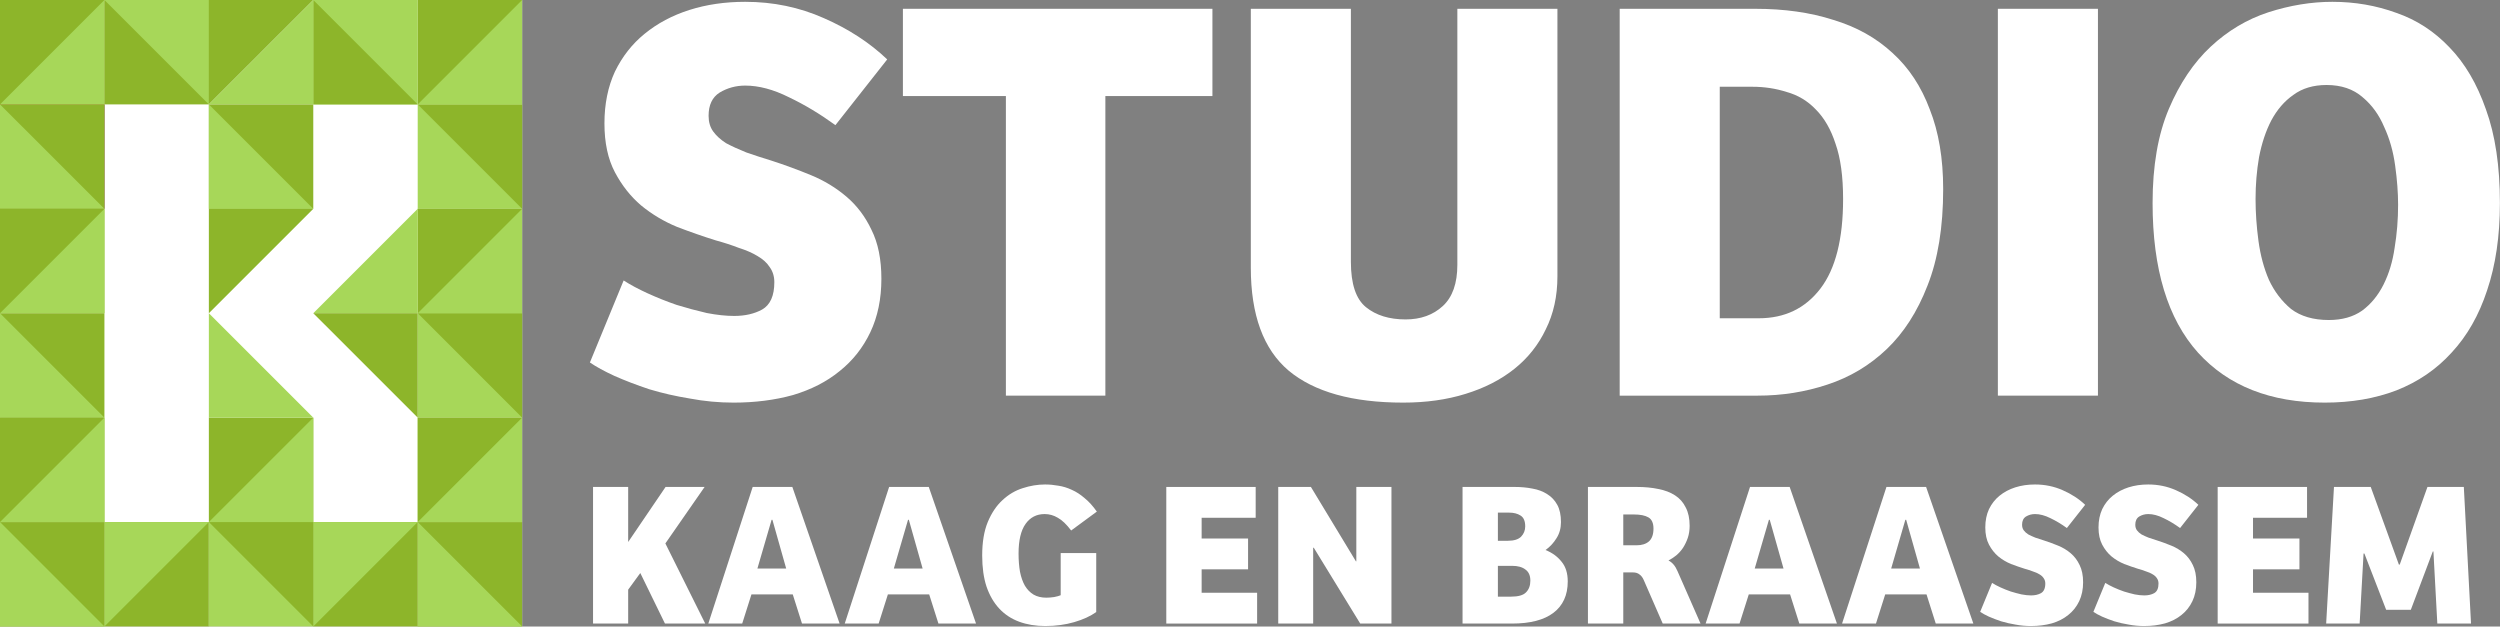 <svg width="2909" height="729" viewBox="0 0 2909 729" fill="none" xmlns="http://www.w3.org/2000/svg">
<rect x="0" y="0" width="2909" height="729" fill="#808080" stroke="none"/>
<g clip-path="url(#clip0_1_70)">
<path d="M725.674 326.34C733.347 331.304 742.599 336.267 753.43 341.231C764.262 346.195 775.545 350.708 787.279 354.769C799.013 358.379 810.747 361.538 822.482 364.246C834.216 366.502 844.822 367.63 854.3 367.63C866.937 367.63 877.768 365.148 886.795 360.185C896.273 354.77 901.012 344.165 901.012 328.371C901.012 321.602 899.207 315.736 895.596 310.773C892.437 305.809 887.698 301.522 881.379 297.912C875.512 294.302 868.291 291.143 859.716 288.436C851.592 285.277 842.566 282.344 832.637 279.636C818.195 275.123 803.301 269.934 787.956 264.067C772.611 257.75 758.62 249.402 745.983 239.023C733.798 228.644 723.643 215.783 715.519 200.441C707.395 185.099 703.333 166.146 703.333 143.584C703.333 121.021 707.395 100.941 715.519 83.342C724.094 65.743 735.603 51.078 750.045 39.345C764.939 27.161 782.314 17.911 802.172 11.593C822.03 5.275 843.694 2.116 867.162 2.116C899.658 2.116 930.122 8.434 958.557 21.069C987.441 33.703 1012.04 49.723 1032.35 69.127L972.097 145.614C954.044 132.528 935.991 121.698 917.939 113.124C899.886 104.099 882.962 99.587 867.165 99.587C856.334 99.587 846.405 102.294 837.378 107.709C828.803 113.124 824.516 122.149 824.516 134.784C824.516 142.004 826.321 148.096 829.931 153.059C833.542 158.023 838.507 162.535 844.825 166.597C851.595 170.207 859.493 173.817 868.519 177.427C877.546 180.586 887.249 183.745 897.629 186.904C912.974 191.868 928.319 197.508 943.664 203.826C959.01 210.144 972.775 218.492 984.96 228.87C997.146 239.249 1006.85 252.11 1014.07 267.453C1021.74 282.795 1025.58 301.747 1025.58 324.31C1025.58 347.775 1021.29 368.532 1012.72 386.582C1004.14 404.632 992.181 419.749 976.836 431.933C961.943 444.117 943.89 453.368 922.678 459.685C901.466 465.552 878.449 468.485 853.626 468.485C836.476 468.485 819.552 466.905 802.853 463.747C786.154 461.039 770.358 457.429 755.464 452.916C740.571 447.953 727.031 442.763 714.845 437.348C703.111 431.933 693.634 426.743 686.412 421.779L725.674 326.34Z" fill="white"/>
<path d="M1410.78 10.234V111.768H1286.21V460.36H1170.45V111.768H1050.62V10.234H1410.78Z" fill="white"/>
<path d="M1571.89 10.234V304.675C1571.89 330.396 1577.75 347.995 1589.49 357.471C1601.22 366.947 1616.57 371.685 1635.52 371.685C1653.13 371.685 1667.57 366.496 1678.85 356.117C1690.13 345.738 1695.78 329.718 1695.78 308.058V10.233H1812.22V321.596C1812.22 344.61 1807.7 365.142 1798.68 383.192C1790.1 401.242 1777.92 416.584 1762.12 429.22C1746.32 441.854 1727.37 451.556 1705.25 458.325C1683.59 465.094 1659.44 468.479 1632.82 468.479C1573.69 468.479 1529.24 456.069 1499.45 431.25C1470.12 406.431 1455.45 366.496 1455.45 311.443V10.234H1571.89Z" fill="white"/>
<path d="M2001.11 370.338H2046.47C2076.71 370.338 2100.63 358.831 2118.23 335.817C2135.83 312.803 2144.63 278.058 2144.63 231.582C2144.63 205.41 2141.7 183.975 2135.83 167.279C2130.42 150.583 2122.74 137.271 2112.81 127.343C2103.34 117.416 2092.05 110.647 2078.97 107.037C2066.33 102.976 2053.01 100.945 2039.02 100.945H2001.11V370.338ZM1884.67 10.242H2042.41C2076.26 10.242 2106.5 14.529 2133.13 23.103C2160.21 31.226 2183.22 44.087 2202.18 61.685C2221.13 78.833 2235.58 100.719 2245.51 127.342C2255.89 153.515 2261.08 184.425 2261.08 220.074C2261.08 264.296 2254.98 301.75 2242.8 332.436C2231.06 362.67 2215.27 387.263 2195.41 406.216C2175.55 425.168 2152.53 438.931 2126.36 447.505C2100.63 456.079 2073.55 460.366 2045.12 460.366H1884.67L1884.67 10.242Z" fill="white"/>
<path d="M2324.72 460.36V10.234H2441.16V460.36H2324.72Z" fill="white"/>
<path d="M2624.57 231.575C2624.57 247.369 2625.7 263.614 2627.95 280.31C2630.21 297.007 2634.27 312.124 2640.14 325.661C2646.46 339.199 2655.03 350.48 2665.86 359.505C2677.15 368.079 2691.82 372.366 2709.87 372.366C2725.21 372.366 2738.08 368.756 2748.46 361.536C2758.84 353.865 2767.19 343.711 2773.5 331.077C2779.82 318.442 2784.11 304.227 2786.37 288.433C2789.07 272.188 2790.43 255.492 2790.43 238.344C2790.43 224.355 2789.3 209.238 2787.04 192.993C2784.79 176.297 2780.5 161.18 2774.18 147.642C2768.31 133.653 2759.96 122.146 2749.13 113.121C2738.3 103.645 2724.31 98.906 2707.16 98.906C2691.81 98.906 2678.95 102.742 2668.57 110.414C2658.19 117.634 2649.62 127.561 2642.85 140.196C2636.53 152.38 2631.79 166.594 2628.63 182.84C2625.92 198.633 2624.57 214.878 2624.57 231.575ZM2908.9 236.313C2908.9 274.669 2903.93 308.514 2894 337.847C2884.53 366.727 2870.76 390.869 2852.71 410.273C2835.11 429.677 2813.67 444.342 2788.4 454.27C2763.57 463.747 2735.82 468.485 2705.13 468.485C2641.94 468.485 2592.75 449.081 2557.55 410.274C2522.35 371.015 2504.75 313.029 2504.75 236.316C2504.75 192.996 2511.06 156.444 2523.7 126.662C2536.34 96.879 2552.59 72.737 2572.44 54.236C2592.3 35.735 2614.64 22.423 2639.46 14.3C2664.74 6.178 2689.56 2.116 2713.93 2.116C2740.11 2.116 2764.93 6.403 2788.4 14.977C2811.87 23.1 2832.4 36.412 2850.01 54.913C2868.06 73.414 2882.27 97.556 2892.66 127.339C2903.49 157.122 2908.9 193.444 2908.9 236.313Z" fill="white"/>
<path d="M774.22 632.349L820.602 725.577H773.742L745.051 666.771L730.945 686.134V725.577H690.062V566.613H730.945V630.677L774.458 566.613H819.885L774.22 632.349Z" fill="white"/>
<path d="M881.327 661.512H914.799L898.781 604.857H897.824L881.327 661.512ZM824.186 725.577L875.828 566.613H921.971L976.961 725.577H933.208L922.45 691.632H874.393L863.635 725.577H824.186Z" fill="white"/>
<path d="M1040.08 661.512H1073.55L1057.53 604.857H1056.58L1040.08 661.512ZM982.938 725.577L1034.58 566.613H1080.72L1135.71 725.577H1091.96L1081.2 691.632H1033.15L1022.39 725.577H982.938Z" fill="white"/>
<path d="M1275.57 712.19C1268.88 716.971 1260.35 720.875 1249.99 723.903C1239.63 726.931 1228.39 728.445 1216.28 728.445C1205.12 728.445 1195 726.772 1185.91 723.425C1176.83 720.078 1169.1 714.979 1162.72 708.126C1156.35 701.273 1151.41 692.747 1147.9 682.548C1144.55 672.348 1142.88 660.316 1142.88 646.451C1142.88 630.993 1145.03 618.005 1149.34 607.487C1153.8 596.809 1159.54 588.283 1166.55 581.909C1173.56 575.375 1181.37 570.753 1189.98 568.044C1198.75 565.175 1207.43 563.741 1216.04 563.741C1221.14 563.741 1226.32 564.219 1231.58 565.175C1236.84 565.972 1242.02 567.566 1247.12 569.956C1252.22 572.188 1257.16 575.375 1261.94 579.518C1266.89 583.502 1271.67 588.761 1276.29 595.295L1246.4 617.288C1240.99 610.116 1235.8 605.176 1230.86 602.467C1226.08 599.598 1220.98 598.164 1215.56 598.164C1206.16 598.164 1198.75 601.989 1193.33 609.639C1187.91 617.288 1185.2 628.763 1185.2 644.062C1185.2 651.87 1185.76 658.962 1186.87 665.337C1188.15 671.711 1190.06 677.13 1192.61 681.592C1195.32 686.054 1198.67 689.48 1202.65 691.87C1206.8 694.261 1211.74 695.456 1217.47 695.456C1220.18 695.456 1223.21 695.217 1226.56 694.739C1229.91 694.102 1232.46 693.384 1234.21 692.588V643.583H1275.57L1275.57 712.19Z" fill="white"/>
<path d="M1357.1 566.613H1461.1V602.47H1398.22V626.614H1452.26V662.471H1398.22V689.722H1462.78V725.58H1357.1L1357.1 566.613Z" fill="white"/>
<path d="M1619.1 566.613V725.577H1582.76L1528.72 637.369H1528.01V725.577H1487.36V566.613H1525.38L1577.74 653.144H1578.22V566.613H1619.1Z" fill="white"/>
<path d="M1742.94 629.241H1754.66C1761.67 629.241 1766.77 627.648 1769.96 624.46C1773.15 621.114 1774.74 617.13 1774.74 612.508C1774.74 606.293 1772.91 602.07 1769.24 599.838C1765.74 597.607 1761.35 596.492 1756.09 596.492H1742.94L1742.94 629.241ZM1742.94 694.262H1758.24C1766.69 694.262 1772.51 692.589 1775.7 689.242C1779.04 685.895 1780.72 681.354 1780.72 675.616C1780.72 669.72 1778.81 665.417 1774.98 662.707C1771.31 659.839 1766.13 658.405 1759.44 658.405H1742.94L1742.94 694.262ZM1762.79 566.613C1769.96 566.613 1776.73 567.25 1783.11 568.525C1789.64 569.641 1795.38 571.792 1800.32 574.979C1805.26 578.007 1809.17 582.151 1812.04 587.41C1814.91 592.669 1816.34 599.362 1816.34 607.49C1816.34 614.661 1814.59 620.956 1811.08 626.374C1807.73 631.793 1803.51 636.335 1798.41 640C1806.22 643.187 1812.44 647.729 1817.06 653.626C1821.84 659.363 1824.23 667.013 1824.23 676.574C1824.23 692.51 1818.65 704.702 1807.49 713.148C1796.5 721.435 1780.48 725.579 1759.44 725.579H1701.82V566.615L1762.79 566.613Z" fill="white"/>
<path d="M1904.38 634.497C1910.44 634.497 1915.22 632.983 1918.73 629.955C1922.23 626.768 1923.99 621.828 1923.99 615.134C1923.99 608.6 1921.99 604.218 1918.01 601.987C1914.18 599.756 1908.6 598.64 1901.27 598.64H1888.84V634.498L1904.38 634.497ZM1888.84 725.577H1847.72V566.613H1904.62C1913.86 566.613 1922.23 567.409 1929.72 569.003C1937.21 570.437 1943.67 572.907 1949.09 576.413C1954.51 579.92 1958.65 584.621 1961.52 590.518C1964.55 596.255 1966.06 603.347 1966.06 611.793C1966.06 616.892 1965.35 621.594 1963.91 625.897C1962.48 630.04 1960.65 633.865 1958.41 637.371C1956.18 640.718 1953.55 643.666 1950.52 646.216C1947.5 648.607 1944.47 650.599 1941.44 652.193C1945.9 654.424 1949.41 658.567 1951.96 664.623L1978.74 725.58H1934.74L1912.75 675.141C1911.47 672.113 1909.8 669.882 1907.73 668.448C1905.81 666.854 1903.26 666.057 1900.08 666.057H1888.84L1888.84 725.577Z" fill="white"/>
<path d="M2041.81 661.512H2075.29L2059.27 604.857H2058.31L2041.81 661.512ZM1984.67 725.577L2036.32 566.613H2082.46L2137.45 725.577H2093.7L2082.94 691.632H2034.88L2024.12 725.577H1984.67Z" fill="white"/>
<path d="M2200.57 661.512H2234.04L2218.02 604.857H2217.06L2200.57 661.512ZM2143.43 725.577L2195.07 566.613H2241.21L2296.2 725.577H2252.45L2241.69 691.632H2193.63L2182.87 725.577H2143.43Z" fill="white"/>
<path d="M2317.98 678.245C2320.69 679.998 2323.96 681.751 2327.79 683.504C2331.61 685.257 2335.6 686.851 2339.74 688.285C2343.88 689.56 2348.03 690.676 2352.17 691.632C2356.32 692.429 2360.06 692.827 2363.41 692.827C2367.87 692.827 2371.7 691.951 2374.89 690.198C2378.23 688.285 2379.91 684.54 2379.91 678.962C2379.91 676.572 2379.27 674.5 2377.99 672.747C2376.88 670.994 2375.2 669.48 2372.97 668.205C2370.9 666.93 2368.35 665.815 2365.32 664.858C2362.45 663.743 2359.27 662.707 2355.76 661.751C2350.66 660.157 2345.4 658.325 2339.98 656.253C2334.56 654.022 2329.62 651.073 2325.16 647.408C2320.85 643.742 2317.27 639.2 2314.4 633.782C2311.53 628.363 2310.09 621.67 2310.09 613.702C2310.09 605.734 2311.53 598.642 2314.4 592.427C2317.43 586.212 2321.49 581.032 2326.59 576.889C2331.85 572.586 2337.99 569.319 2345 567.088C2352.01 564.856 2359.66 563.741 2367.95 563.741C2379.43 563.741 2390.19 565.972 2400.23 570.434C2410.43 574.896 2419.12 580.554 2426.29 587.407L2405.01 614.419C2398.64 609.798 2392.26 605.973 2385.88 602.945C2379.51 599.757 2373.53 598.164 2367.95 598.164C2364.13 598.164 2360.62 599.12 2357.43 601.032C2354.4 602.945 2352.89 606.132 2352.89 610.594C2352.89 613.144 2353.53 615.295 2354.8 617.048C2356.08 618.801 2357.83 620.395 2360.06 621.829C2362.45 623.104 2365.24 624.379 2368.43 625.654C2371.62 626.77 2375.05 627.885 2378.71 629.001C2384.13 630.754 2389.55 632.746 2394.97 634.977C2400.39 637.208 2405.25 640.157 2409.55 643.822C2413.86 647.488 2417.28 652.03 2419.83 657.448C2422.54 662.866 2423.9 669.56 2423.9 677.528C2423.9 685.815 2422.38 693.146 2419.36 699.52C2416.33 705.895 2412.1 711.234 2406.68 715.536C2401.42 719.839 2395.05 723.106 2387.56 725.337C2380.07 727.409 2371.94 728.445 2363.17 728.445C2357.11 728.445 2351.14 727.887 2345.24 726.772C2339.34 725.815 2333.76 724.54 2328.5 722.947C2323.24 721.194 2318.46 719.361 2314.16 717.449C2310.01 715.536 2306.67 713.704 2304.12 711.951L2317.98 678.245Z" fill="white"/>
<path d="M2449.72 678.245C2452.43 679.998 2455.7 681.751 2459.52 683.504C2463.35 685.257 2467.33 686.851 2471.48 688.285C2475.62 689.56 2479.77 690.676 2483.91 691.632C2488.05 692.429 2491.8 692.827 2495.15 692.827C2499.61 692.827 2503.44 691.951 2506.62 690.198C2509.97 688.285 2511.64 684.54 2511.64 678.962C2511.64 676.572 2511.01 674.5 2509.73 672.747C2508.62 670.994 2506.94 669.48 2504.71 668.205C2502.64 666.93 2500.09 665.815 2497.06 664.858C2494.19 663.743 2491 662.707 2487.5 661.751C2482.4 660.157 2477.14 658.325 2471.72 656.253C2466.3 654.022 2461.36 651.073 2456.89 647.408C2452.59 643.742 2449 639.2 2446.14 633.782C2443.27 628.363 2441.83 621.67 2441.83 613.702C2441.83 605.734 2443.27 598.642 2446.14 592.427C2449.16 586.212 2453.23 581.032 2458.33 576.889C2463.59 572.586 2469.72 569.319 2476.74 567.088C2483.75 564.856 2491.4 563.741 2499.69 563.741C2511.17 563.741 2521.92 565.972 2531.97 570.434C2542.17 574.896 2550.85 580.554 2558.03 587.407L2536.75 614.419C2530.37 609.798 2524 605.973 2517.62 602.945C2511.25 599.757 2505.27 598.164 2499.69 598.164C2495.86 598.164 2492.36 599.12 2489.17 601.032C2486.14 602.945 2484.63 606.132 2484.63 610.594C2484.63 613.144 2485.27 615.295 2486.54 617.048C2487.82 618.801 2489.57 620.395 2491.8 621.829C2494.19 623.104 2496.98 624.379 2500.17 625.654C2503.36 626.77 2506.78 627.885 2510.45 629.001C2515.87 630.754 2521.29 632.746 2526.71 634.977C2532.13 637.208 2536.99 640.157 2541.29 643.822C2545.59 647.488 2549.02 652.03 2551.57 657.448C2554.28 662.866 2555.63 669.56 2555.63 677.528C2555.63 685.815 2554.12 693.146 2551.09 699.52C2548.06 705.895 2543.84 711.234 2538.42 715.536C2533.16 719.839 2526.78 723.106 2519.29 725.337C2511.8 727.409 2503.67 728.445 2494.91 728.445C2488.85 728.445 2482.87 727.887 2476.98 726.772C2471.08 725.815 2465.5 724.54 2460.24 722.947C2454.98 721.194 2450.2 719.361 2445.89 717.449C2441.75 715.536 2438.4 713.704 2435.85 711.951L2449.72 678.245Z" fill="white"/>
<path d="M2580.48 566.613H2684.48V602.47H2621.6V626.614H2675.63V662.471H2621.6V689.722H2686.15V725.58H2580.48L2580.48 566.613Z" fill="white"/>
<path d="M2824.59 566.612H2866.91L2875.28 725.576H2836.07L2831.52 641.673H2830.81L2805.23 709.562H2776.54L2751.19 644.063H2750.24L2745.69 725.575H2706.72L2715.81 566.611H2758.6L2791.36 656.974H2792.31L2824.59 566.612Z" fill="white"/>
<path d="M607.558 728.945H0.003V-0.008H607.558V728.945Z" fill="white"/>
<path d="M121.513 242.981H0.003V121.49H121.513V242.981Z" fill="#641318"/>
<path d="M0 242.981V121.49H121.509L0 242.981Z" fill="#EB2023"/>
<path d="M121.513 121.482V242.973H0.003V121.482H121.513Z" fill="#8DB52A"/>
<path d="M121.513 242.981H0.003V121.49L121.513 242.981Z" fill="#A7D759"/>
<path d="M121.513 121.482H0.003V-0.017H121.513V121.482Z" fill="#8DB52A"/>
<path d="M121.513 364.464V485.955H0.003V364.464H121.513Z" fill="#8DB52A"/>
<path d="M121.513 485.963H0.003V364.472L121.513 485.963Z" fill="#A7D759"/>
<path d="M121.513 121.482H0.003L121.513 -0.017V121.482Z" fill="#A7D759"/>
<path d="M121.513 364.464H0.003V242.973H121.513V364.464Z" fill="#8DB52A"/>
<path d="M121.513 364.464H0.003L121.513 242.973V364.464Z" fill="#A7D759"/>
<path d="M121.513 607.454H0.003V485.963H121.513V607.454Z" fill="#8DB52A"/>
<path d="M121.513 607.454H0.003L121.513 485.963V607.454Z" fill="#A7D759"/>
<path d="M121.513 121.482V-0.009H243.03V121.482H121.513Z" fill="#8DB52A"/>
<path d="M121.513 -0.009H243.03V121.482L121.513 -0.009Z" fill="#A7D759"/>
<path d="M486.049 121.482V242.973H607.558V121.482H486.049Z" fill="#A7D759"/>
<path d="M607.558 242.981V121.49H486.049L607.558 242.981Z" fill="#8DB52A"/>
<path d="M486.049 -0.009V121.49H607.558V-0.009H486.049Z" fill="#A7D759"/>
<path d="M486.049 364.464V485.955H607.558V364.464H486.049Z" fill="#A7D759"/>
<path d="M486.049 485.963V607.454H607.558V485.963H486.049Z" fill="#A7D759"/>
<path d="M607.558 485.963V364.472H486.049L607.558 485.963Z" fill="#8DB52A"/>
<path d="M607.558 485.987H486.049V607.486L607.558 485.987Z" fill="#8DB52A"/>
<path d="M486.049 -0.009V121.482L607.558 -0.009H486.049Z" fill="#8DB52A"/>
<path d="M607.558 242.981H486.049V364.472H607.558V242.981Z" fill="#A7D759"/>
<path d="M486.049 242.981V364.472L607.558 242.981H486.049Z" fill="#8DB52A"/>
<path d="M486.049 -0.009H364.54V121.49H486.049V-0.009Z" fill="#A7D759"/>
<path d="M364.54 -0.009V121.49H486.049L364.54 -0.009Z" fill="#8DB52A"/>
<path d="M364.54 364.464H486.049V242.973L364.54 364.464Z" fill="#A7D759"/>
<path d="M303.781 60.741L243.027 121.489V-0.01H364.536L303.779 60.738" fill="#8DB52A"/>
<path d="M243.022 364.464V242.973H364.531L243.022 364.464Z" fill="#8DB52A"/>
<path d="M364.54 121.482H243.03L364.54 -0.017V121.482Z" fill="#A7D759"/>
<path d="M243.022 607.454H364.531V485.963H243.022V607.454Z" fill="#8DB52A"/>
<path d="M364.54 607.454V485.963L243.03 607.454H364.54Z" fill="#A7D759"/>
<path d="M243.022 121.482H364.531V242.973H243.022V121.482Z" fill="#8DB52A"/>
<path d="M364.54 364.464H486.049V485.955L364.54 364.464Z" fill="#8DB52A"/>
<path d="M243.022 242.981V121.49L364.531 242.981H243.022Z" fill="#A7D759"/>
<path d="M243.022 485.963V364.472L364.531 485.963H243.022Z" fill="#A7D759"/>
<path d="M121.513 728.945H243.03V607.446H121.513V728.945Z" fill="#8DB52A"/>
<path d="M121.513 607.454V728.953L243.03 607.454H121.513Z" fill="#A7D759"/>
<path d="M607.558 728.945H486.049V607.446H607.558V728.945Z" fill="#8DB52A"/>
<path d="M607.558 728.945H486.049V607.446L607.558 728.945Z" fill="#A7D759"/>
<path d="M364.54 728.945H486.049V607.446H364.54V728.945Z" fill="#8DB52A"/>
<path d="M364.54 607.454V728.953L486.049 607.454H364.54Z" fill="#A7D759"/>
<path d="M243.022 728.945H364.531V607.446H243.022V728.945Z" fill="#A7D759"/>
<path d="M364.54 728.945V607.446H243.03L364.54 728.945Z" fill="#8DB52A"/>
<path d="M0 728.945H121.509V607.446H0V728.945Z" fill="#8DB52A"/>
<path d="M0 728.945H121.509L0 607.446V728.945Z" fill="#A7D759"/>
</g>
<defs>
<clipPath id="clip0_1_70">
<rect width="2909" height="729" fill="white"/>
</clipPath>
</defs>
</svg>
